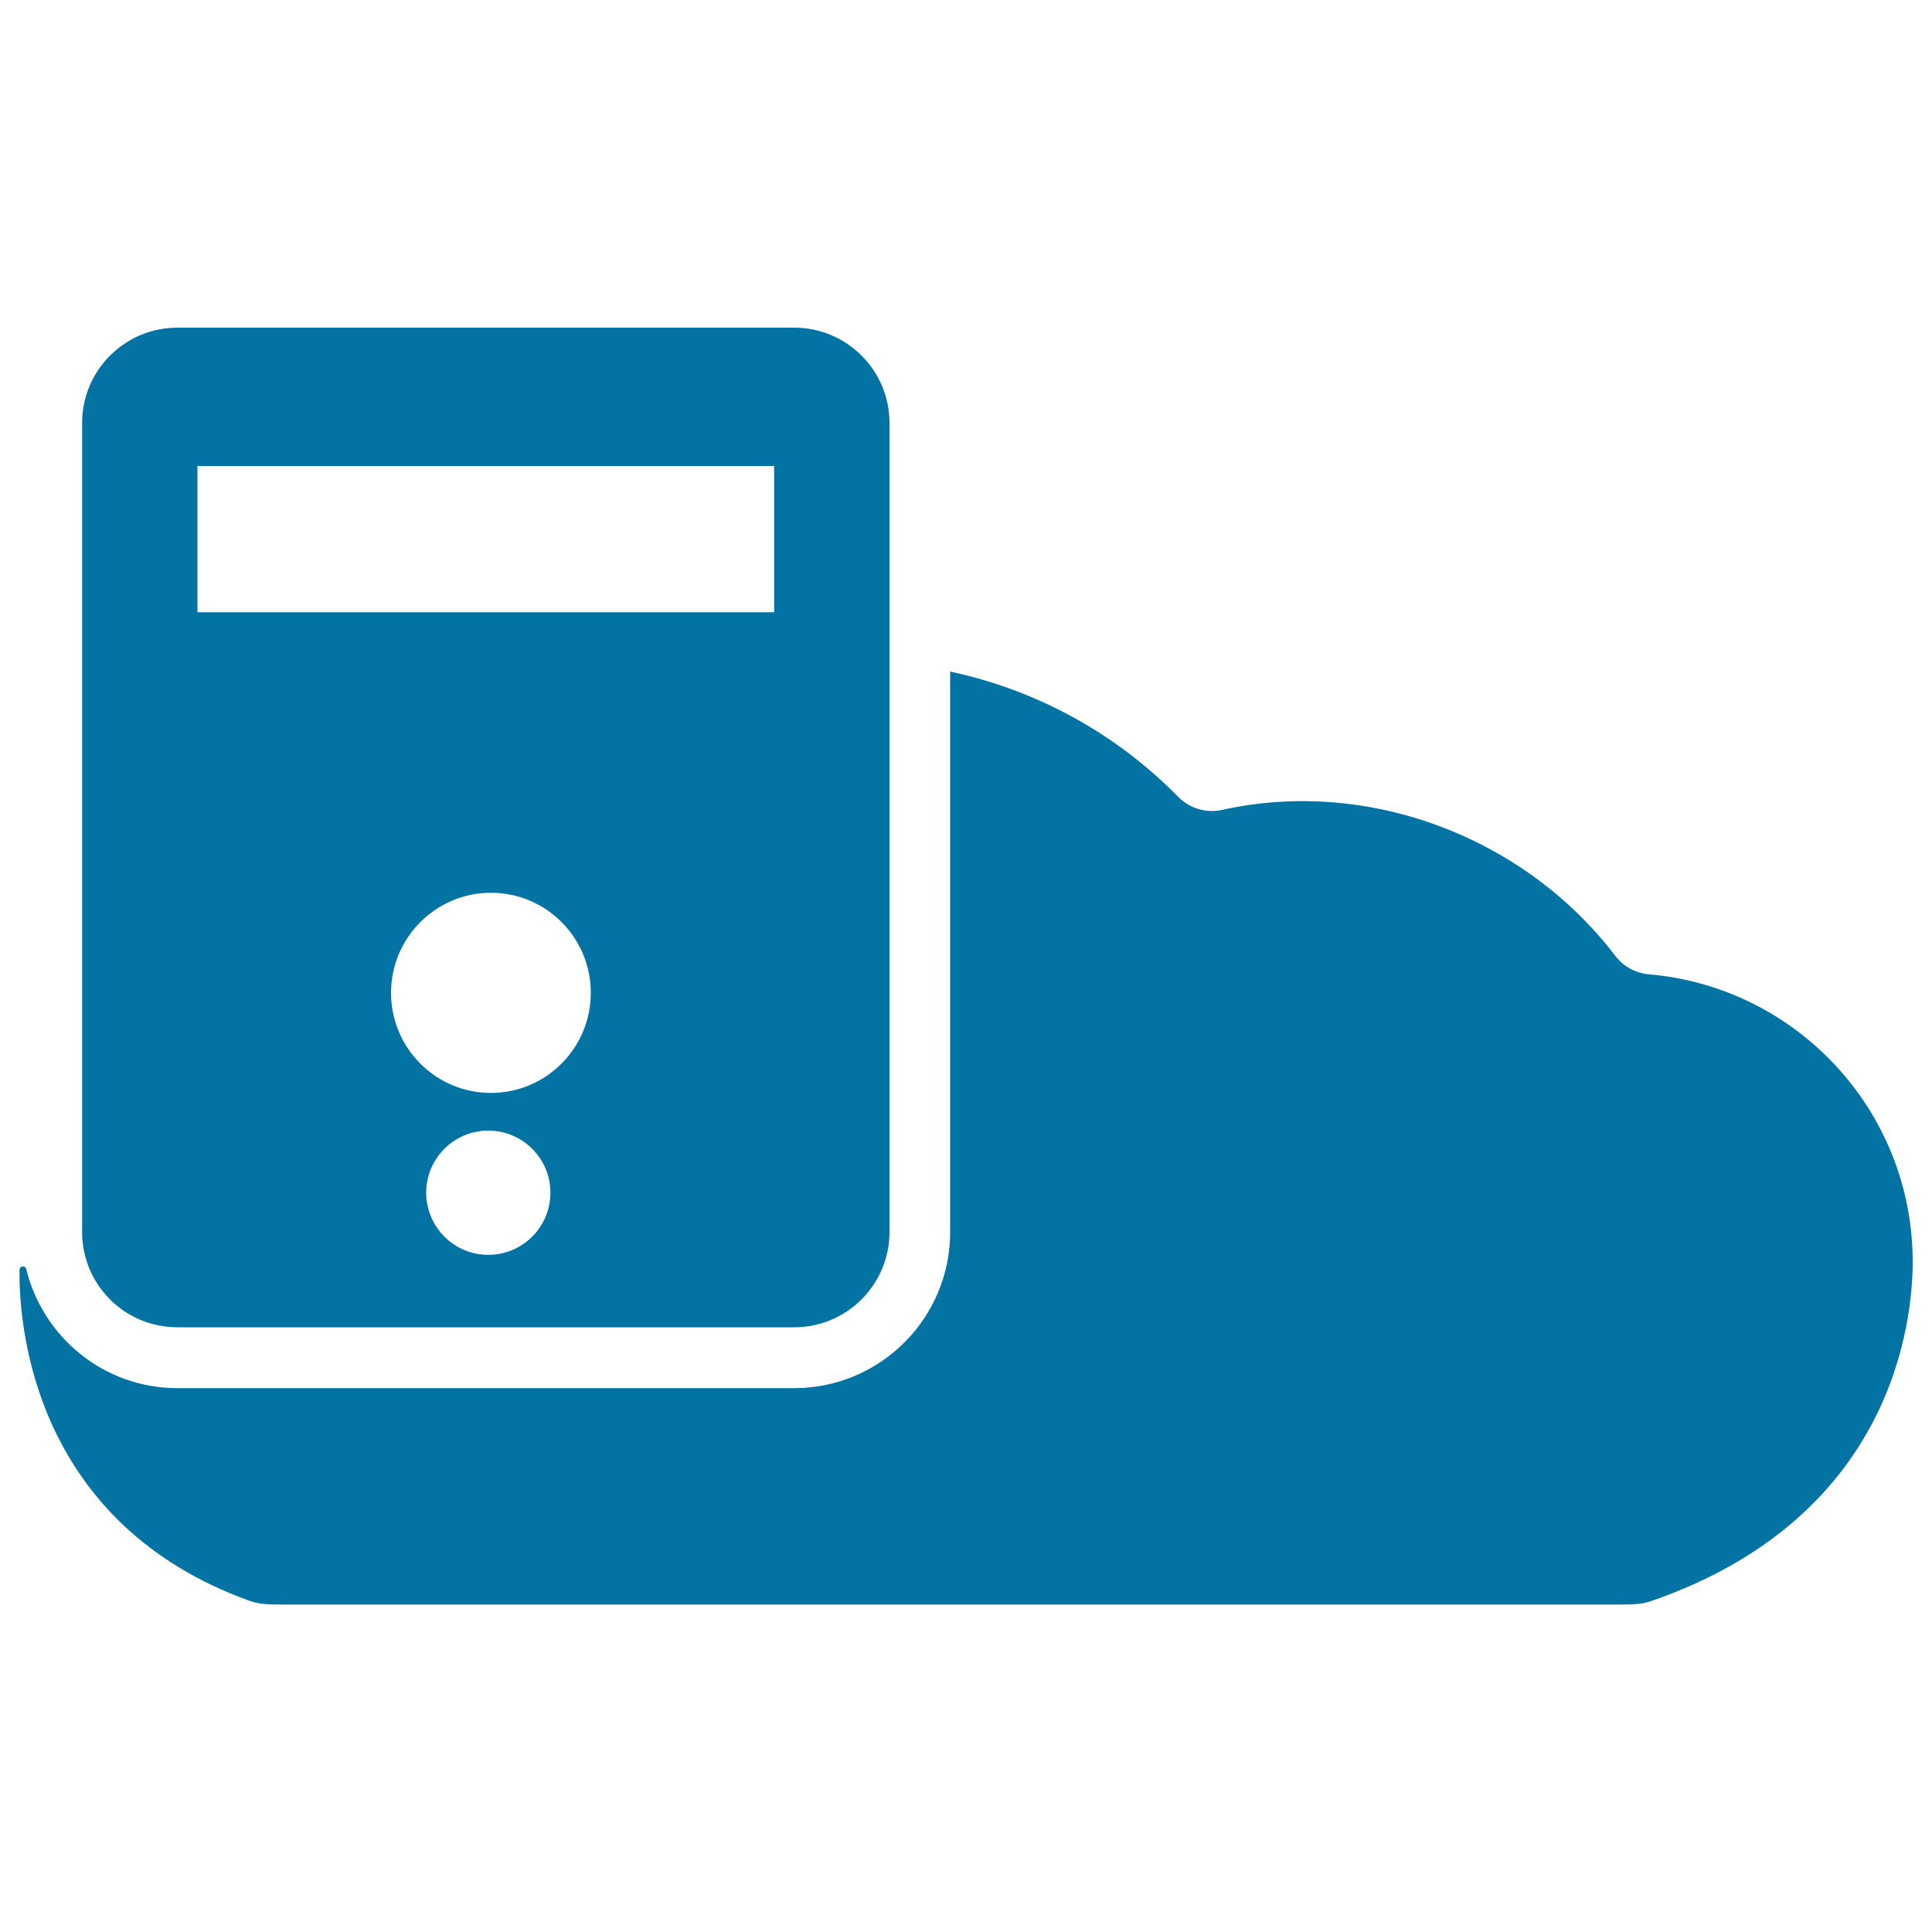 <svg xmlns="http://www.w3.org/2000/svg" viewBox="0 0 1000 1000" style="fill:#0273a2">
<title>Server For Cloud SVG icon</title>
<g><g><path d="M91.8,687h319.3c27.2,0,49.3-22.1,49.3-49.3V218.9c0-27.2-22.1-49.3-49.3-49.3H91.8c-27.2,0-49.3,22.1-49.3,49.3v418.8C42.5,665,64.6,687,91.8,687z M252.7,649.5c-17.7,0-32.1-14.4-32.1-32.2c0-17.7,14.4-32.1,32.1-32.1c17.8,0,32.2,14.4,32.2,32.1C284.9,635.1,270.5,649.5,252.7,649.5z M254.1,565.7c-28.6,0-51.7-23.3-51.7-51.8c0-28.5,23.1-51.8,51.7-51.8c28.6,0,51.7,23.2,51.7,51.8C305.8,542.4,282.7,565.7,254.1,565.7z M102.2,241.2h298.5v75.7H102.2V241.2z"/><path d="M853.4,504.3c-6.9-0.6-13.2-4.1-17.3-9.5c-46.4-61-127.3-92.5-203.5-75.6c-8.2,1.8-16.8-0.7-22.7-6.7c-32.3-32.9-73.2-55.3-118.1-64.9v290.2c0,44.5-36.2,80.7-80.7,80.7H91.8c-37.9,0-69.6-26.3-78.2-61.6c-0.2-0.9-1-1.5-1.9-1.4c-0.9,0.1-1.6,0.8-1.6,1.8c0,0.7,0,1.3,0,2c0,29.6,8.6,129.5,119.1,169.3c5,1.8,10.2,1.9,15.4,1.9h694.9h0.1c5.1,0,10.1-0.1,14.8-1.7C980.3,785.4,990,683.4,990,653.1C990,574.9,929.8,510.8,853.4,504.3z"/></g></g>
</svg>